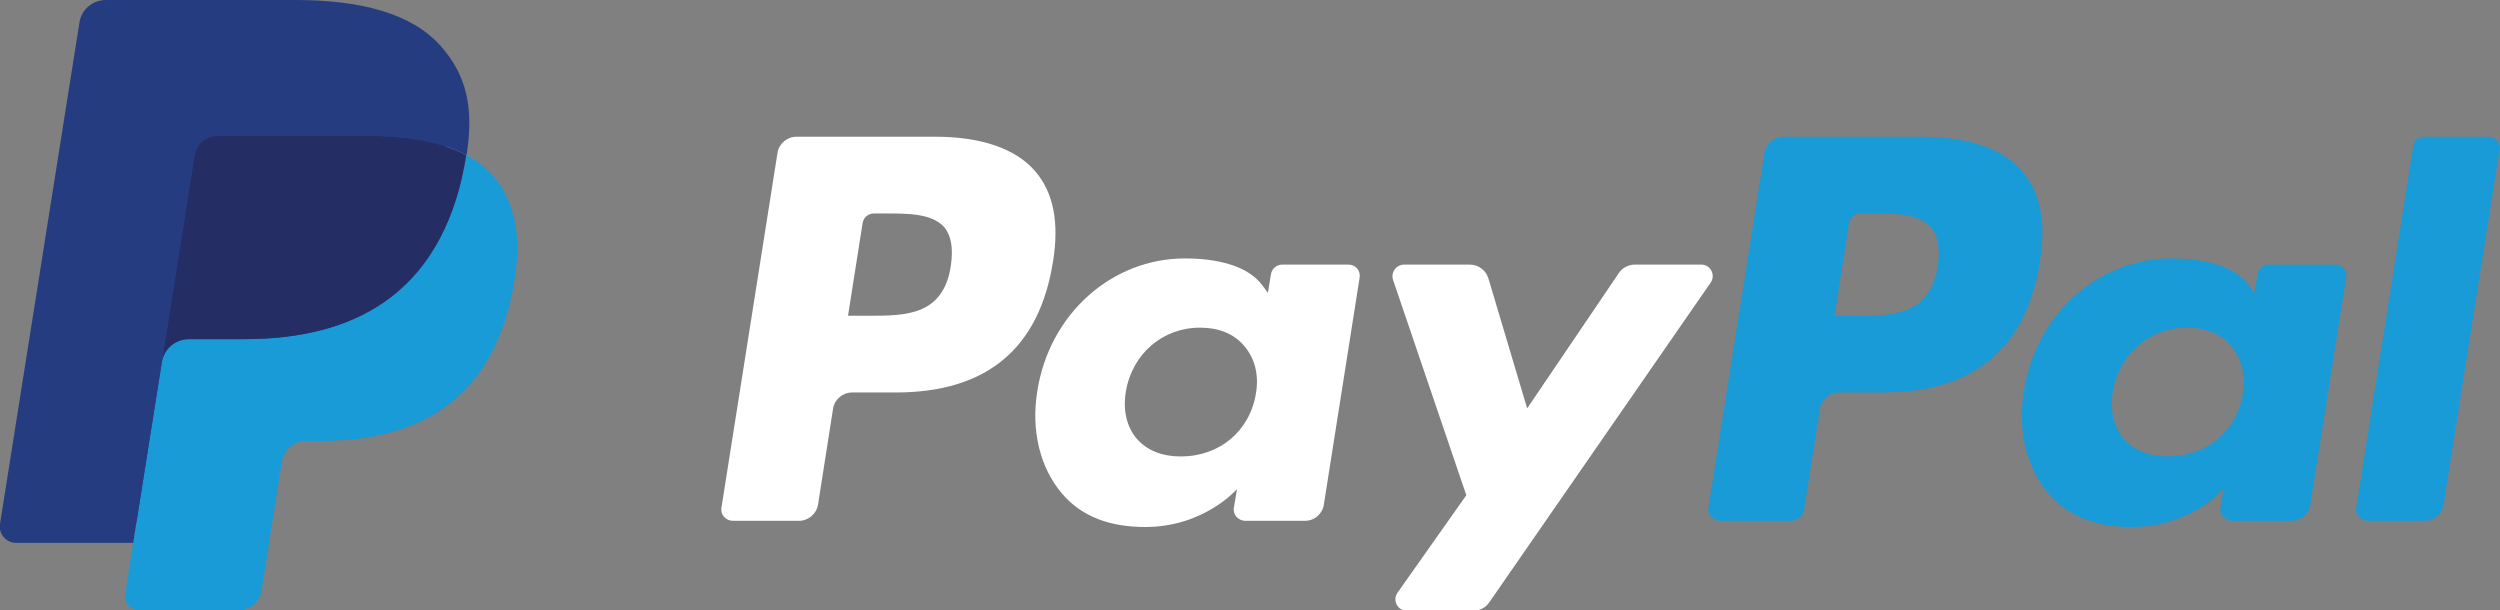 <?xml version="1.0" encoding="utf-8"?>
<!-- Generator: Adobe Illustrator 26.3.1, SVG Export Plug-In . SVG Version: 6.00 Build 0)  -->
<svg version="1.1" id="Layer_1" xmlns="http://www.w3.org/2000/svg" xmlns:xlink="http://www.w3.org/1999/xlink" x="0px" y="0px"
	 viewBox="0 0 56.69 13.84" style="enable-background:new 0 0 56.69 13.84;" xml:space="preserve">
<rect x="0" y="0" width="56.69" height="13.84" fill="#808080" stroke="none"/>
<style type="text/css">
	.st0{fill:#FFFFFF;}
	.st1{fill:#189BD7;}
	.st2{fill:#253D80;}
	.st3{fill:#242E65;}
</style>
<path class="st0" d="M21.2,3.1h-3.14c-0.21,0-0.4,0.16-0.43,0.37l-1.27,8.04c-0.03,0.16,0.1,0.3,0.26,0.3h1.5
	c0.21,0,0.4-0.16,0.43-0.37l0.34-2.17c0.03-0.21,0.22-0.37,0.43-0.37h0.99c2.07,0,3.26-1,3.57-2.98c0.14-0.87,0.01-1.55-0.4-2.03
	C23.04,3.37,22.25,3.1,21.2,3.1z M21.56,6.03c-0.17,1.13-1.03,1.13-1.86,1.13h-0.47l0.33-2.1c0.02-0.13,0.13-0.22,0.26-0.22h0.22
	c0.57,0,1.1,0,1.38,0.32C21.57,5.35,21.62,5.64,21.56,6.03z"/>
<path class="st0" d="M30.58,6h-1.5c-0.13,0-0.24,0.09-0.26,0.22l-0.07,0.42l-0.11-0.15c-0.33-0.47-1.05-0.63-1.77-0.63
	c-1.66,0-3.08,1.26-3.35,3.02c-0.14,0.88,0.06,1.72,0.56,2.31c0.46,0.54,1.11,0.76,1.89,0.76c1.34,0,2.08-0.86,2.08-0.86l-0.07,0.42
	c-0.03,0.16,0.1,0.3,0.26,0.3h1.35c0.22,0,0.4-0.16,0.43-0.37l0.81-5.14C30.86,6.14,30.74,6,30.58,6z M28.48,8.92
	c-0.14,0.86-0.83,1.43-1.7,1.43c-0.44,0-0.78-0.14-1.01-0.41c-0.22-0.26-0.31-0.64-0.24-1.06c0.14-0.85,0.83-1.45,1.68-1.45
	c0.43,0,0.77,0.14,1,0.41C28.46,8.13,28.55,8.51,28.48,8.92z"/>
<path class="st0" d="M38.58,6h-1.51c-0.14,0-0.28,0.07-0.36,0.19l-2.08,3.07l-0.88-2.95C33.69,6.12,33.52,6,33.32,6h-1.48
	c-0.18,0-0.31,0.18-0.25,0.35l1.66,4.88l-1.56,2.21c-0.12,0.17,0,0.41,0.21,0.41h1.51c0.14,0,0.28-0.07,0.36-0.19l5.02-7.25
	C38.91,6.24,38.79,6,38.58,6z"/>
<path class="st1" d="M43.58,3.1h-3.14c-0.21,0-0.4,0.16-0.43,0.37l-1.27,8.04c-0.03,0.16,0.1,0.3,0.26,0.3h1.61
	c0.15,0,0.28-0.11,0.3-0.26l0.36-2.28C41.3,9.06,41.48,8.9,41.7,8.9h0.99c2.07,0,3.26-1,3.57-2.98c0.14-0.87,0.01-1.55-0.4-2.03
	C45.42,3.37,44.63,3.1,43.58,3.1z M43.94,6.03c-0.17,1.13-1.03,1.13-1.86,1.13H41.6l0.33-2.1c0.02-0.13,0.13-0.22,0.26-0.22h0.22
	c0.57,0,1.1,0,1.38,0.32C43.95,5.35,44,5.64,43.94,6.03z"/>
<path class="st1" d="M52.95,6h-1.5c-0.13,0-0.24,0.09-0.26,0.22l-0.07,0.42l-0.11-0.15c-0.33-0.47-1.05-0.63-1.77-0.63
	c-1.66,0-3.08,1.26-3.35,3.02c-0.14,0.88,0.06,1.72,0.56,2.31c0.46,0.54,1.11,0.76,1.89,0.76c1.34,0,2.08-0.86,2.08-0.86l-0.07,0.42
	c-0.03,0.16,0.1,0.3,0.26,0.3h1.35c0.21,0,0.4-0.16,0.43-0.37l0.81-5.14C53.24,6.14,53.11,6,52.95,6z M50.86,8.92
	c-0.14,0.86-0.83,1.43-1.7,1.43c-0.44,0-0.78-0.14-1.01-0.41c-0.22-0.26-0.31-0.64-0.24-1.06c0.14-0.85,0.83-1.45,1.68-1.45
	c0.43,0,0.77,0.14,1,0.41C50.83,8.13,50.93,8.51,50.86,8.92z"/>
<path class="st1" d="M54.72,3.32l-1.29,8.19c-0.03,0.16,0.1,0.3,0.26,0.3h1.29c0.22,0,0.4-0.16,0.43-0.37l1.27-8.04
	c0.03-0.16-0.1-0.3-0.26-0.3h-1.45C54.85,3.1,54.74,3.19,54.72,3.32z"/>
<path class="st2" d="M3.33,13.37l0.24-1.52l-0.53-0.01H0.49L2.26,0.59C2.27,0.56,2.28,0.53,2.31,0.5C2.34,0.48,2.37,0.47,2.4,0.47
	h4.3c1.43,0,2.41,0.3,2.93,0.88c0.24,0.28,0.39,0.56,0.47,0.88c0.08,0.33,0.08,0.73,0,1.21L10.1,3.48v0.31l0.24,0.14
	c0.2,0.11,0.36,0.23,0.49,0.37c0.21,0.24,0.34,0.53,0.4,0.89c0.06,0.36,0.04,0.8-0.06,1.29c-0.11,0.57-0.29,1.06-0.53,1.46
	c-0.22,0.37-0.5,0.68-0.84,0.92c-0.32,0.23-0.7,0.4-1.13,0.51C8.26,9.47,7.79,9.53,7.27,9.53H6.94c-0.24,0-0.47,0.09-0.65,0.24
	c-0.18,0.16-0.3,0.37-0.34,0.61l-0.03,0.14L5.49,13.2l-0.02,0.1c-0.01,0.03-0.01,0.05-0.03,0.06c-0.01,0.01-0.03,0.02-0.04,0.02
	C5.4,13.37,3.33,13.37,3.33,13.37z"/>
<path class="st1" d="M10.57,3.52L10.57,3.52L10.57,3.52c-0.01,0.08-0.03,0.17-0.04,0.25C9.96,6.68,8.02,7.69,5.54,7.69H4.28
	c-0.3,0-0.56,0.22-0.61,0.52l0,0l0,0l-0.65,4.1l-0.18,1.16c-0.03,0.2,0.12,0.37,0.32,0.37H5.4c0.27,0,0.49-0.19,0.53-0.45l0.02-0.11
	l0.42-2.68l0.03-0.15C6.44,10.19,6.67,10,6.94,10h0.33c2.17,0,3.87-0.88,4.36-3.43c0.21-1.06,0.1-1.95-0.45-2.58
	C11.02,3.8,10.81,3.64,10.57,3.52z"/>
<path class="st3" d="M9.98,3.28C9.89,3.26,9.8,3.23,9.71,3.21C9.62,3.19,9.52,3.17,9.43,3.16C9.09,3.1,8.71,3.08,8.31,3.08H4.94
	c-0.08,0-0.16,0.02-0.23,0.05c-0.16,0.07-0.27,0.22-0.3,0.4L3.69,8.08L3.67,8.21c0.05-0.3,0.3-0.52,0.61-0.52h1.26
	c2.48,0,4.42-1.01,4.99-3.92c0.02-0.09,0.03-0.17,0.04-0.25c-0.14-0.08-0.3-0.14-0.47-0.2C10.07,3.31,10.02,3.29,9.98,3.28z"/>
<path class="st2" d="M4.41,3.53c0.03-0.18,0.14-0.33,0.3-0.4C4.78,3.1,4.86,3.08,4.94,3.08h3.37c0.4,0,0.77,0.03,1.11,0.08
	c0.1,0.02,0.19,0.03,0.28,0.05C9.8,3.23,9.89,3.26,9.98,3.28c0.04,0.01,0.09,0.03,0.13,0.04c0.17,0.06,0.32,0.12,0.47,0.2
	c0.17-1.08,0-1.81-0.58-2.47C9.35,0.31,8.19,0,6.71,0H2.4C2.1,0,1.84,0.22,1.8,0.52L0,11.88c-0.04,0.22,0.14,0.43,0.36,0.43h2.66
	l0.67-4.23L4.41,3.53z"/>
</svg>
